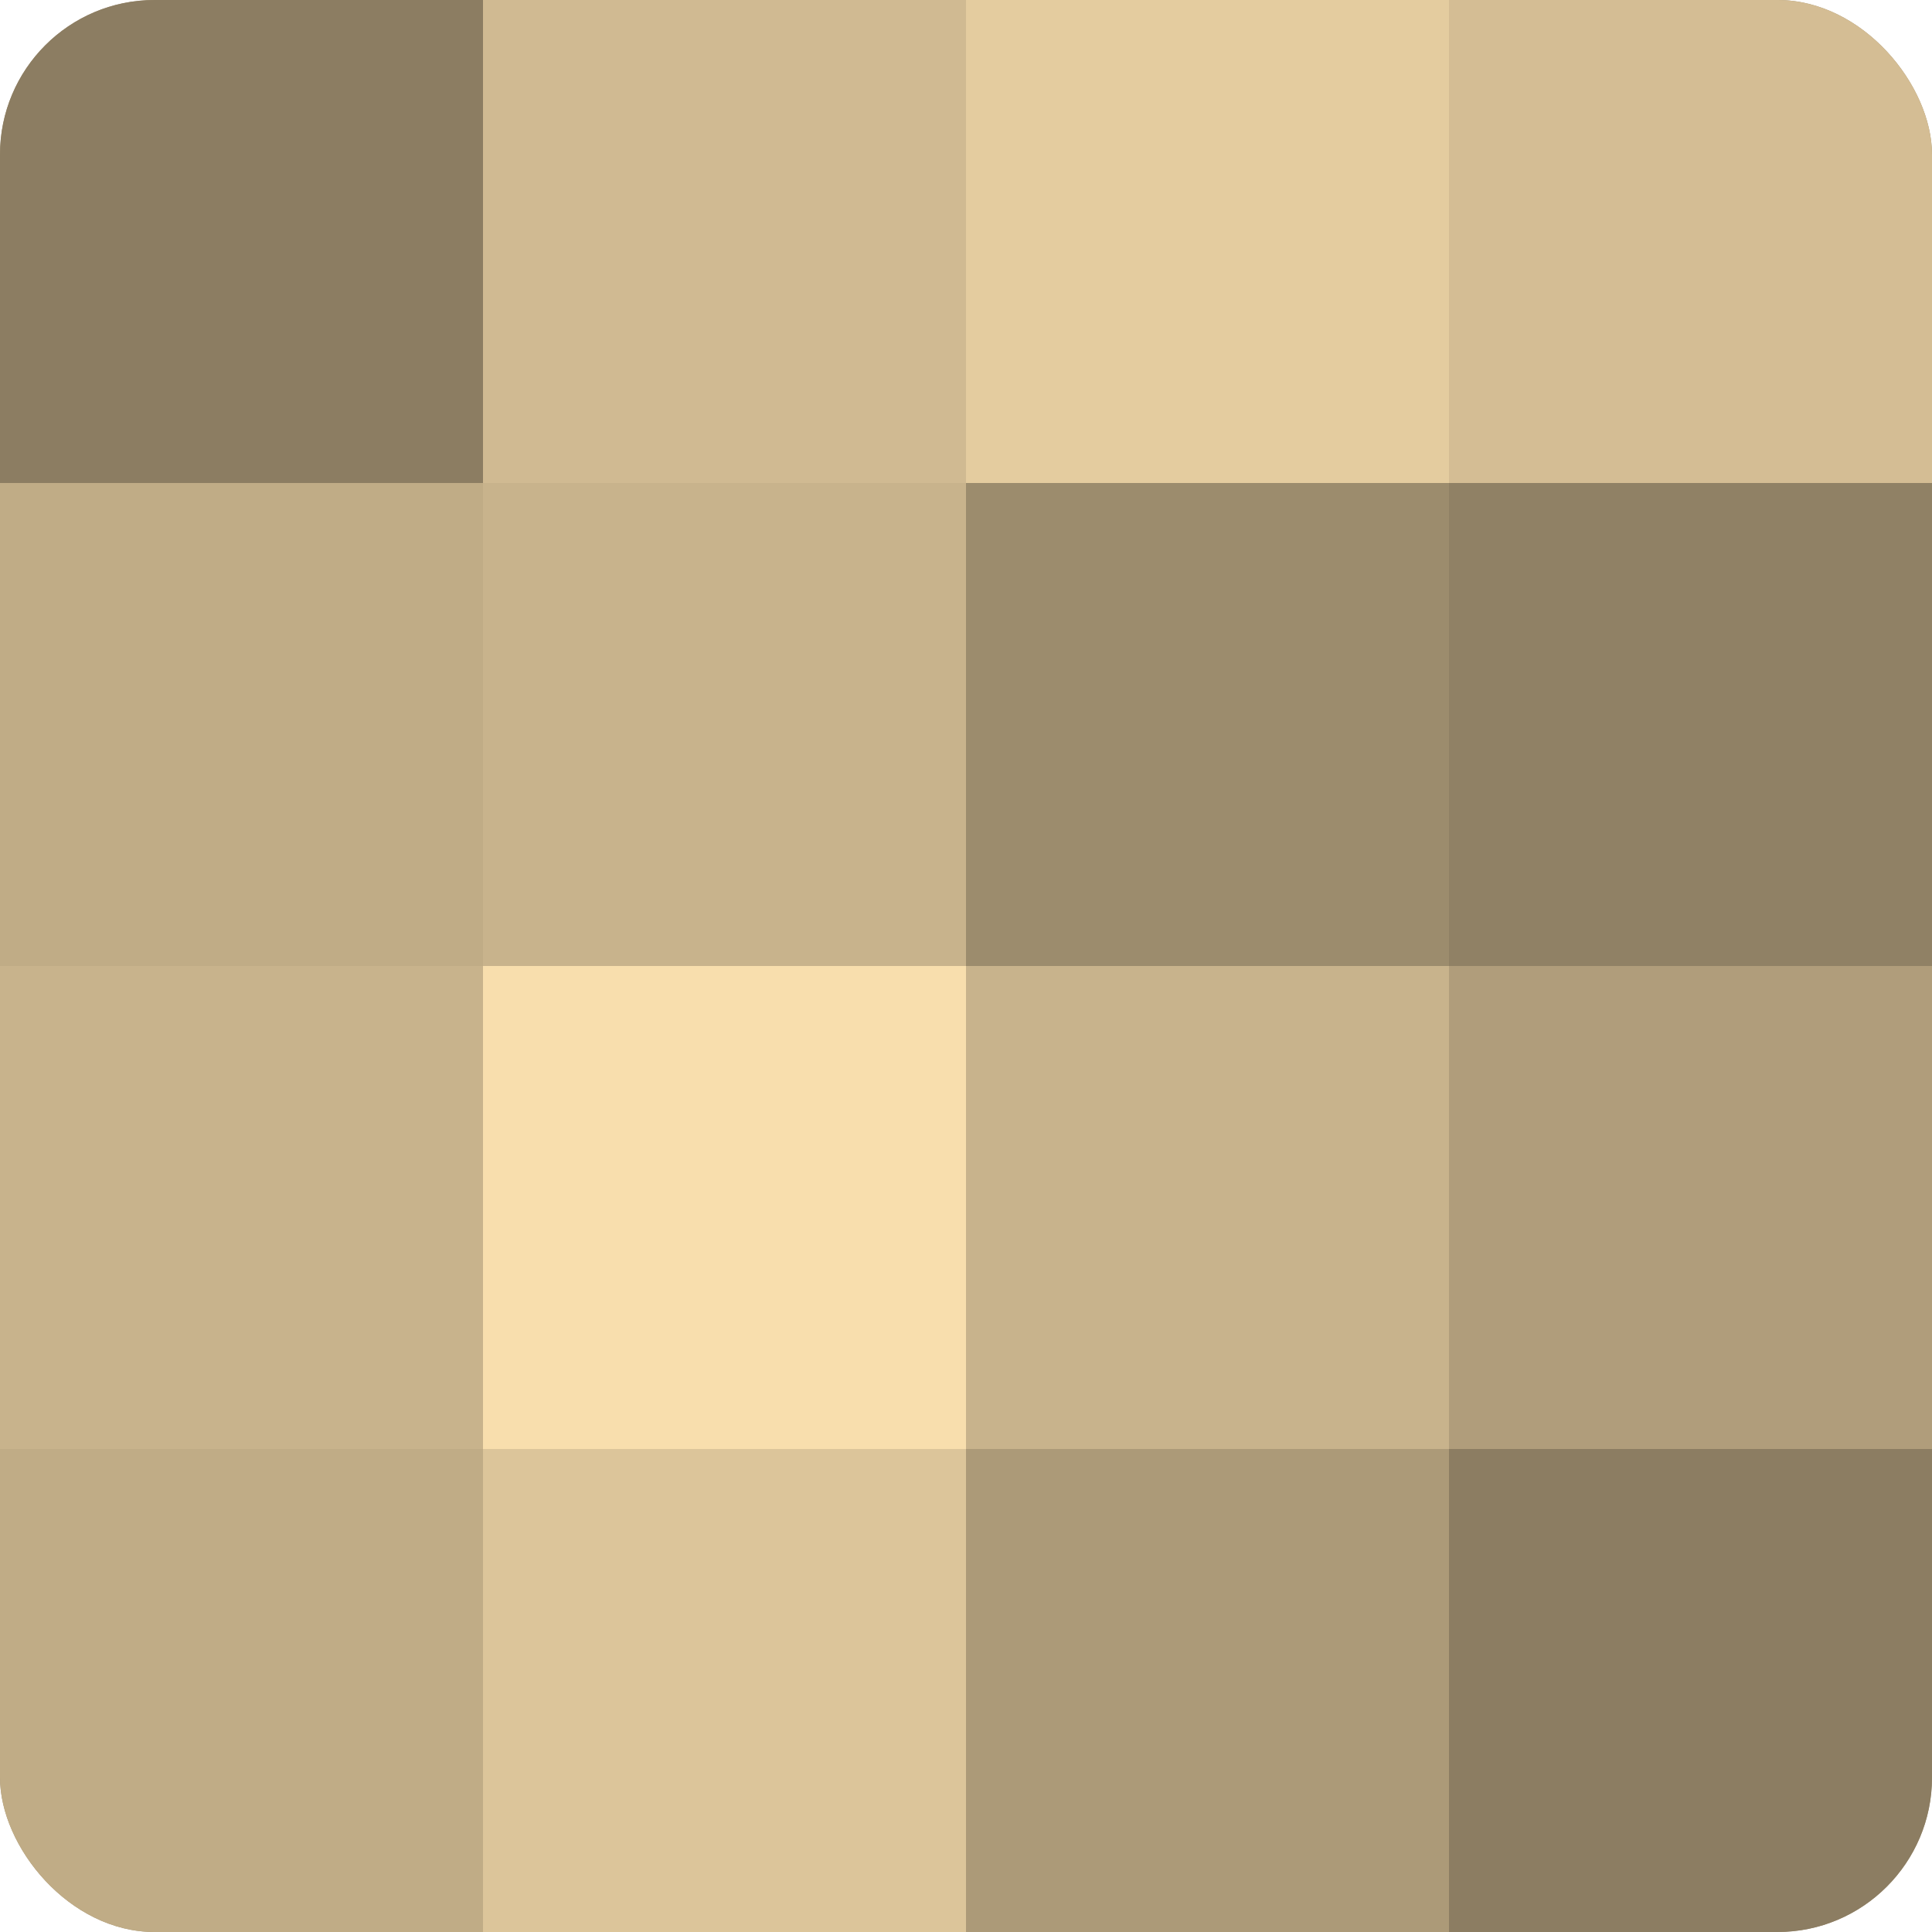 <?xml version="1.0" encoding="UTF-8"?>
<svg xmlns="http://www.w3.org/2000/svg" width="60" height="60" viewBox="0 0 100 100" preserveAspectRatio="xMidYMid meet"><defs><clipPath id="c" width="100" height="100"><rect width="100" height="100" rx="8" ry="8"/></clipPath></defs><g clip-path="url(#c)"><rect width="100" height="100" fill="#a08f70"/><rect width="25" height="25" fill="#8c7d62"/><rect y="25" width="25" height="25" fill="#c0ac86"/><rect y="50" width="25" height="25" fill="#c8b38c"/><rect y="75" width="25" height="25" fill="#c0ac86"/><rect x="25" width="25" height="25" fill="#d0ba92"/><rect x="25" y="25" width="25" height="25" fill="#c8b38c"/><rect x="25" y="50" width="25" height="25" fill="#f8dead"/><rect x="25" y="75" width="25" height="25" fill="#dcc59a"/><rect x="50" width="25" height="25" fill="#e4cc9f"/><rect x="50" y="25" width="25" height="25" fill="#9c8c6d"/><rect x="50" y="50" width="25" height="25" fill="#c8b38c"/><rect x="50" y="75" width="25" height="25" fill="#ac9a78"/><rect x="75" width="25" height="25" fill="#d4bd94"/><rect x="75" y="25" width="25" height="25" fill="#908165"/><rect x="75" y="50" width="25" height="25" fill="#b09d7b"/><rect x="75" y="75" width="25" height="25" fill="#8c7d62"/></g></svg>
